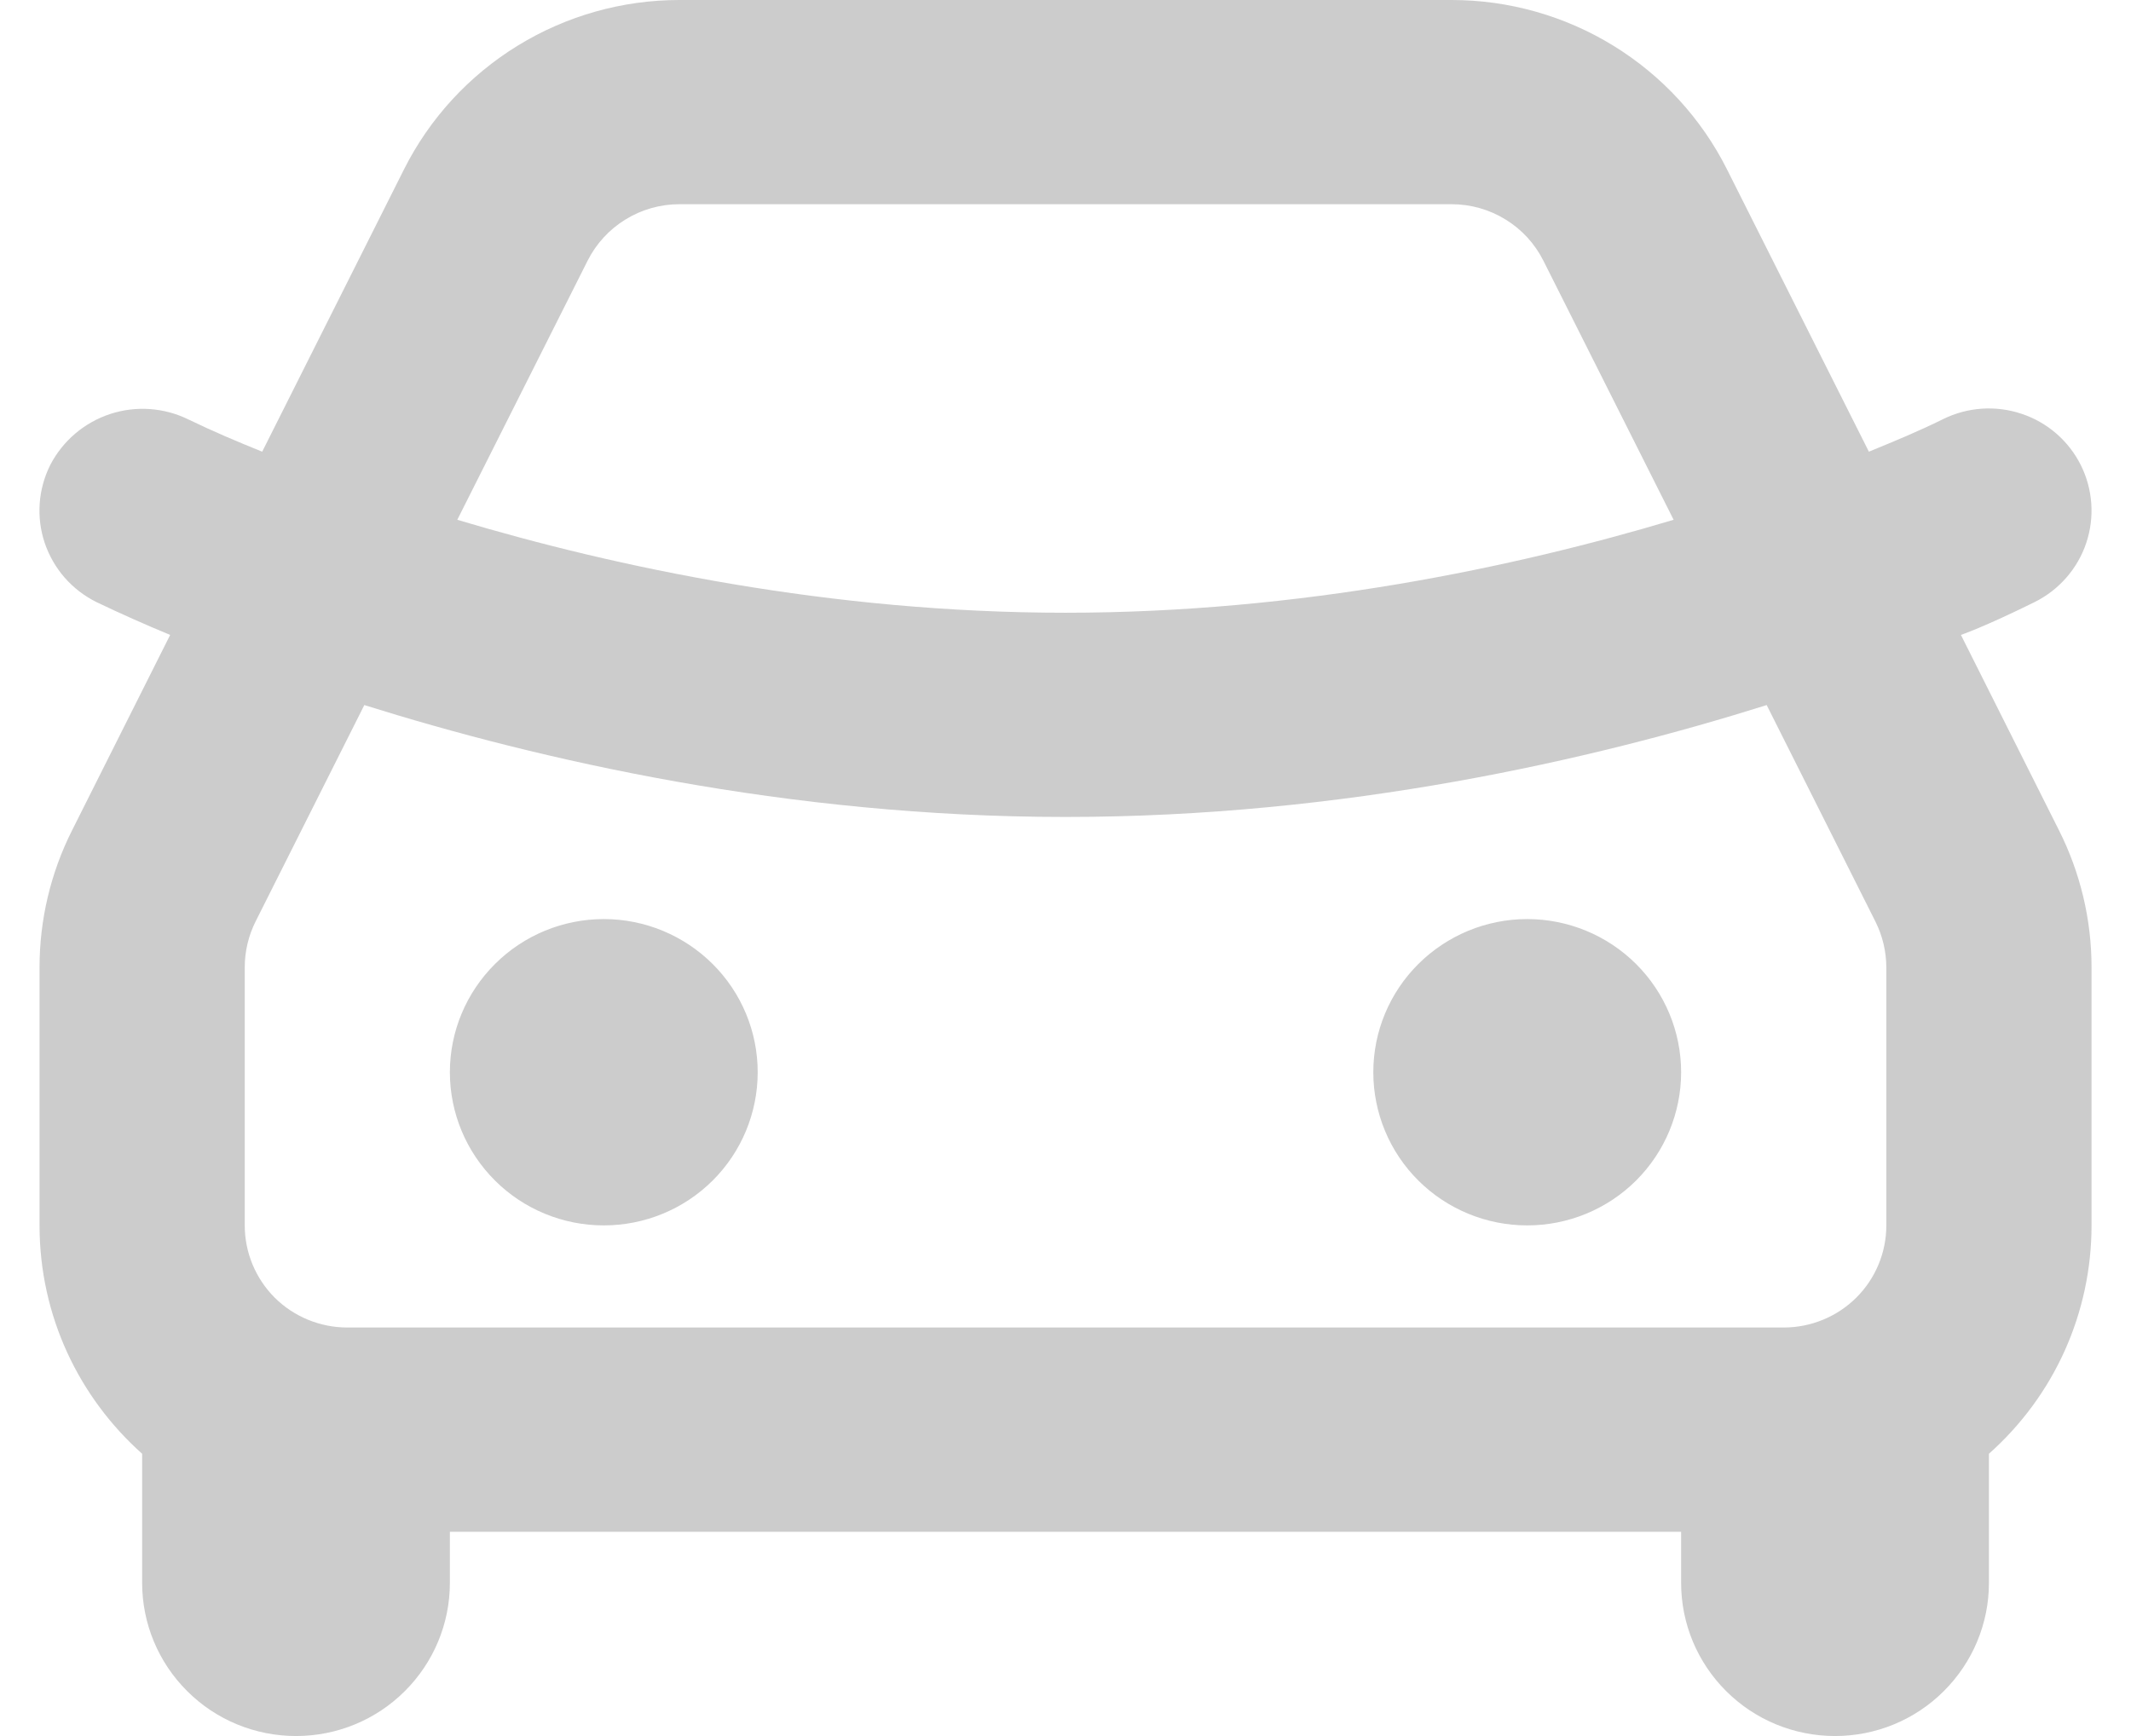 <svg width="27" height="22" viewBox="0 0 27 22" fill="none" xmlns="http://www.w3.org/2000/svg">
<path id="Vector" d="M18.393 0C19.117 2.44951e-05 19.827 0.201 20.443 0.58C21.059 0.959 21.557 1.501 21.881 2.146L23.679 5.724C23.996 5.594 24.312 5.464 24.618 5.312C24.927 5.159 25.284 5.134 25.611 5.243C25.939 5.351 26.209 5.585 26.363 5.892C26.517 6.199 26.542 6.555 26.433 6.881C26.324 7.206 26.089 7.475 25.781 7.629C25.138 7.947 24.845 8.046 24.845 8.046L26.087 10.521C26.359 11.061 26.5 11.655 26.5 12.258V15.529C26.5 16.076 26.385 16.616 26.161 17.115C25.937 17.614 25.609 18.059 25.2 18.423V20.059C25.2 20.574 24.994 21.067 24.628 21.431C24.263 21.796 23.767 22 23.25 22C22.733 22 22.236 21.796 21.871 21.431C21.505 21.067 21.3 20.574 21.3 20.059V19.412H5.7V20.059C5.7 20.574 5.495 21.067 5.129 21.431C4.764 21.796 4.268 22 3.751 22C3.233 22 2.737 21.796 2.372 21.431C2.006 21.067 1.801 20.574 1.801 20.059V18.423C1.003 17.711 0.501 16.679 0.501 15.529V12.258C0.501 11.655 0.642 11.061 0.913 10.523L2.156 8.046C1.841 7.916 1.529 7.777 1.222 7.63C1.069 7.554 0.932 7.449 0.82 7.321C0.708 7.193 0.622 7.043 0.567 6.882C0.513 6.721 0.491 6.55 0.503 6.38C0.515 6.21 0.561 6.044 0.637 5.892C0.795 5.587 1.067 5.355 1.394 5.247C1.722 5.139 2.079 5.164 2.388 5.316C2.694 5.464 3.007 5.597 3.322 5.724L5.119 2.146C5.443 1.501 5.941 0.959 6.557 0.58C7.173 0.201 7.883 2.44951e-05 8.607 0H18.393ZM22.384 8.935C20.174 9.63 17.029 10.353 13.5 10.353C9.971 10.353 6.826 9.628 4.616 8.935L3.238 11.678C3.148 11.858 3.101 12.057 3.101 12.258V15.529C3.101 15.873 3.238 16.202 3.481 16.445C3.725 16.687 4.056 16.823 4.401 16.823H22.6C22.944 16.823 23.275 16.687 23.519 16.445C23.763 16.202 23.9 15.873 23.9 15.529V12.258C23.899 12.057 23.852 11.859 23.762 11.679L22.384 8.935ZM7.65 11.647C8.168 11.647 8.663 11.852 9.029 12.216C9.395 12.58 9.6 13.073 9.6 13.588C9.6 14.103 9.395 14.597 9.029 14.961C8.663 15.325 8.168 15.529 7.65 15.529C7.133 15.529 6.637 15.325 6.272 14.961C5.906 14.597 5.7 14.103 5.7 13.588C5.7 13.073 5.906 12.58 6.272 12.216C6.637 11.852 7.133 11.647 7.65 11.647ZM19.35 11.647C19.867 11.647 20.363 11.852 20.729 12.216C21.094 12.58 21.3 13.073 21.3 13.588C21.3 14.103 21.094 14.597 20.729 14.961C20.363 15.325 19.867 15.529 19.35 15.529C18.833 15.529 18.337 15.325 17.971 14.961C17.605 14.597 17.4 14.103 17.4 13.588C17.4 13.073 17.605 12.58 17.971 12.216C18.337 11.852 18.833 11.647 19.35 11.647ZM18.393 2.588H8.607C8.366 2.588 8.129 2.655 7.924 2.782C7.719 2.908 7.553 3.089 7.445 3.304L5.794 6.587C7.806 7.189 10.518 7.765 13.5 7.765C16.482 7.765 19.194 7.189 21.205 6.587L19.555 3.304C19.447 3.089 19.282 2.908 19.076 2.782C18.871 2.655 18.634 2.588 18.393 2.588Z" fill="#CCCCCC"/>
</svg>
